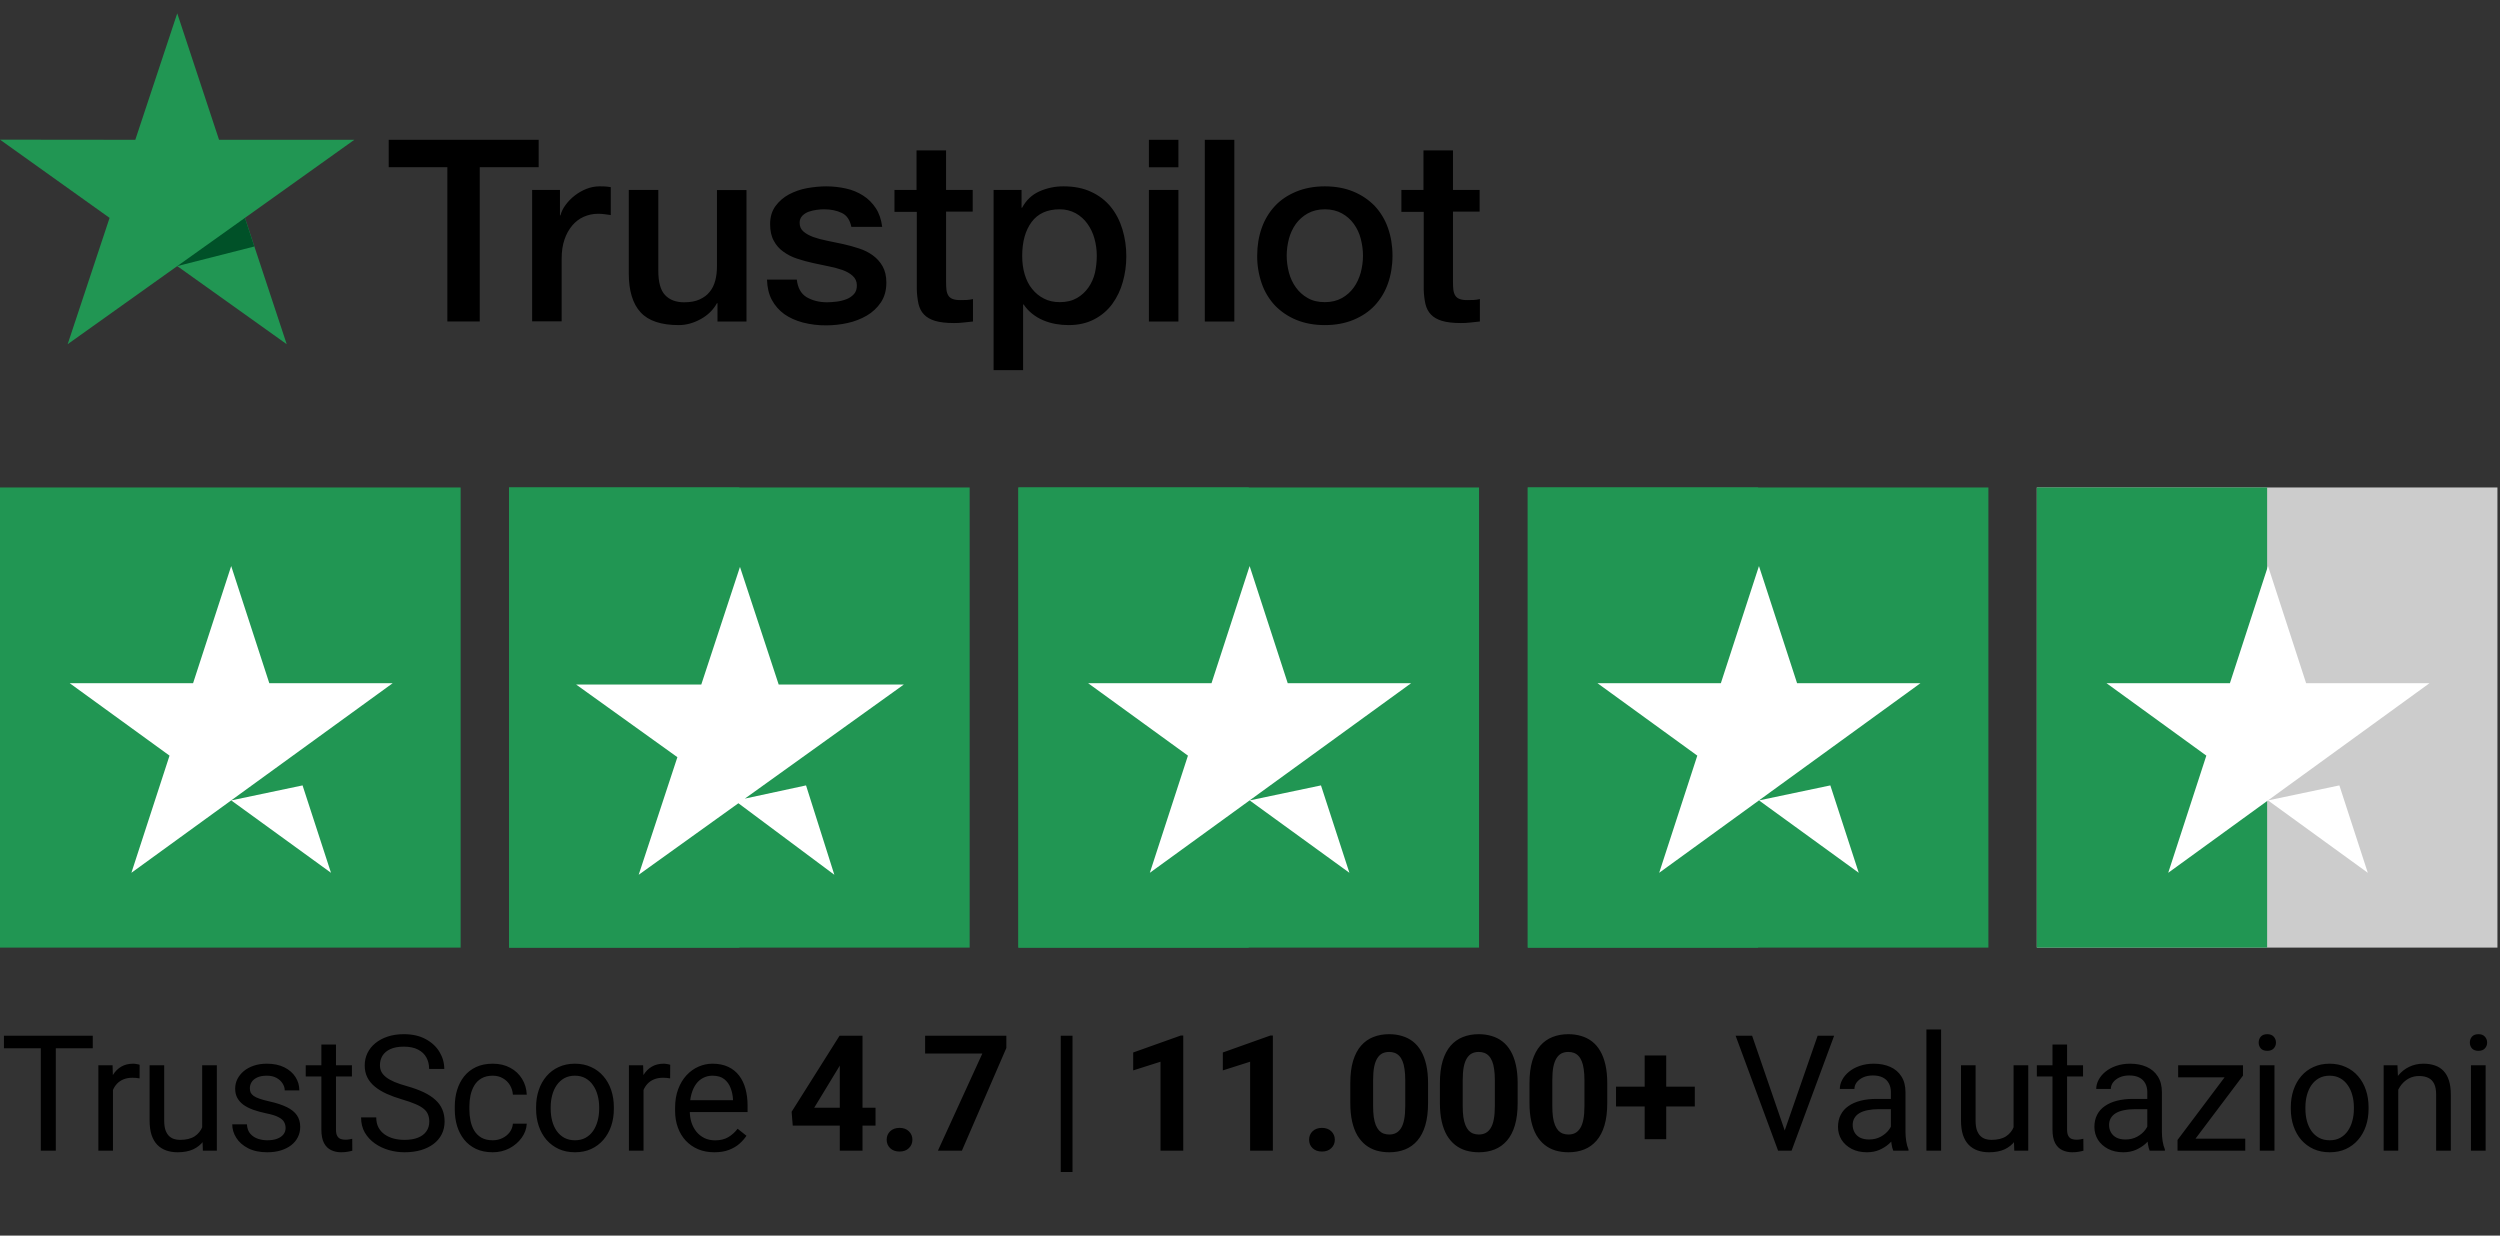 <svg width="174" height="86" viewBox="0 0 174 86" fill="none" xmlns="http://www.w3.org/2000/svg">
<rect x="0" y="0" width="174" height="86" fill="#333333" stroke="none"/>
<g clip-path="url(#clip0_74_3607)">
<path d="M27.063 9.73H37.491V11.639H33.391V22.376H31.136V11.639H27.054V9.729H27.062L27.063 9.73ZM37.045 13.219H38.973V14.987H39.009C39.073 14.737 39.191 14.495 39.364 14.263C39.733 13.765 40.234 13.379 40.809 13.148C41.102 13.032 41.413 12.971 41.727 12.969C41.963 12.969 42.137 12.978 42.228 12.987C42.318 12.996 42.409 13.014 42.509 13.023V14.968C42.361 14.942 42.213 14.922 42.064 14.906C41.916 14.888 41.767 14.879 41.618 14.879C41.272 14.879 40.946 14.951 40.636 15.085C40.328 15.218 40.063 15.423 39.837 15.683C39.595 15.973 39.41 16.306 39.291 16.665C39.155 17.057 39.091 17.503 39.091 18.012V22.367H37.037V13.219H37.045ZM51.955 22.377H49.937V21.101H49.9C49.645 21.565 49.273 21.931 48.773 22.208C48.272 22.484 47.763 22.627 47.245 22.627C46.018 22.627 45.127 22.333 44.582 21.734C44.036 21.137 43.763 20.235 43.763 19.03V13.22H45.818V18.834C45.818 19.637 45.973 20.209 46.291 20.539C46.6 20.869 47.045 21.039 47.609 21.039C48.045 21.039 48.4 20.976 48.69 20.842C48.982 20.708 49.218 20.539 49.391 20.315C49.572 20.101 49.7 19.834 49.782 19.53C49.863 19.226 49.9 18.896 49.9 18.54V13.229H51.955V22.377ZM55.455 19.441C55.519 20.029 55.745 20.441 56.136 20.681C56.536 20.914 57.009 21.039 57.564 21.039C57.755 21.039 57.973 21.02 58.219 20.994C58.464 20.967 58.7 20.904 58.909 20.825C59.127 20.744 59.299 20.619 59.445 20.459C59.582 20.297 59.645 20.093 59.636 19.834C59.635 19.713 59.609 19.595 59.559 19.486C59.508 19.377 59.436 19.279 59.346 19.2C59.163 19.031 58.937 18.906 58.654 18.798C58.339 18.689 58.017 18.603 57.69 18.54C57.327 18.468 56.963 18.387 56.591 18.307C56.216 18.226 55.846 18.125 55.482 18.003C55.14 17.894 54.818 17.732 54.528 17.522C54.244 17.324 54.013 17.061 53.854 16.754C53.682 16.442 53.6 16.058 53.6 15.594C53.6 15.094 53.727 14.684 53.973 14.344C54.221 14.007 54.541 13.73 54.909 13.532C55.306 13.323 55.732 13.175 56.172 13.095C56.636 13.014 57.082 12.97 57.5 12.97C57.982 12.97 58.445 13.023 58.882 13.122C59.305 13.212 59.709 13.379 60.073 13.612C60.427 13.836 60.718 14.13 60.955 14.487C61.191 14.844 61.337 15.281 61.4 15.79H59.255C59.154 15.309 58.936 14.979 58.582 14.818C58.227 14.648 57.818 14.568 57.364 14.568C57.218 14.568 57.045 14.576 56.846 14.604C56.654 14.629 56.465 14.674 56.281 14.737C56.114 14.799 55.962 14.896 55.836 15.023C55.775 15.089 55.728 15.166 55.697 15.25C55.665 15.334 55.651 15.424 55.655 15.514C55.655 15.764 55.745 15.96 55.918 16.112C56.091 16.263 56.318 16.388 56.6 16.495C56.882 16.594 57.2 16.683 57.564 16.754C57.927 16.826 58.3 16.906 58.682 16.987C59.054 17.067 59.418 17.174 59.782 17.29C60.145 17.406 60.463 17.567 60.746 17.772C61.028 17.977 61.255 18.227 61.427 18.531C61.6 18.834 61.691 19.218 61.691 19.664C61.691 20.208 61.564 20.664 61.309 21.048C61.055 21.423 60.727 21.734 60.327 21.967C59.908 22.208 59.454 22.383 58.981 22.484C58.501 22.59 58.01 22.644 57.517 22.645C56.966 22.651 56.416 22.585 55.882 22.448C55.382 22.314 54.945 22.118 54.582 21.86C54.223 21.599 53.927 21.26 53.718 20.869C53.509 20.476 53.4 20.003 53.382 19.459H55.455V19.441ZM62.236 13.22H63.791V10.47H65.846V13.22H67.7V14.728H65.847V19.62C65.847 19.833 65.855 20.012 65.874 20.173C65.891 20.325 65.937 20.459 66.001 20.565C66.07 20.677 66.176 20.762 66.3 20.806C66.437 20.86 66.609 20.887 66.846 20.887C66.991 20.887 67.137 20.887 67.283 20.878C67.428 20.869 67.573 20.851 67.719 20.815V22.377C67.492 22.404 67.264 22.422 67.055 22.448C66.835 22.474 66.613 22.486 66.392 22.484C65.847 22.484 65.41 22.431 65.082 22.333C64.755 22.234 64.491 22.083 64.309 21.887C64.118 21.69 64.001 21.449 63.928 21.154C63.857 20.823 63.818 20.485 63.81 20.146V14.745H62.255V13.218H62.237L62.236 13.22ZM69.154 13.22H71.1V14.46H71.137C71.427 13.925 71.827 13.55 72.345 13.318C72.874 13.083 73.448 12.964 74.028 12.97C74.763 12.97 75.4 13.095 75.946 13.354C76.491 13.604 76.945 13.952 77.309 14.398C77.672 14.844 77.936 15.362 78.118 15.951C78.303 16.565 78.395 17.203 78.391 17.843C78.391 18.459 78.309 19.056 78.145 19.628C77.995 20.18 77.745 20.7 77.409 21.163C77.079 21.609 76.649 21.973 76.154 22.226C75.645 22.493 75.055 22.627 74.364 22.627C74.062 22.627 73.76 22.6 73.463 22.546C73.167 22.493 72.877 22.406 72.6 22.288C72.325 22.173 72.068 22.02 71.836 21.832C71.607 21.65 71.408 21.433 71.245 21.19H71.208V25.76H69.154V13.219V13.22ZM76.336 17.807C76.337 17.4 76.282 16.995 76.173 16.603C76.072 16.231 75.906 15.88 75.681 15.568C75.469 15.27 75.192 15.023 74.873 14.844C74.53 14.659 74.145 14.563 73.755 14.568C72.891 14.568 72.236 14.862 71.8 15.451C71.364 16.04 71.145 16.826 71.145 17.807C71.145 18.271 71.2 18.7 71.318 19.093C71.436 19.485 71.6 19.825 71.836 20.11C72.064 20.396 72.336 20.619 72.655 20.779C72.973 20.949 73.346 21.029 73.763 21.029C74.237 21.029 74.627 20.931 74.955 20.744C75.272 20.562 75.545 20.312 75.754 20.012C75.963 19.709 76.118 19.369 76.209 18.986C76.293 18.599 76.335 18.203 76.336 17.807ZM79.963 9.73H82.018V11.64H79.963V9.73ZM79.963 13.22H82.018V22.377H79.963V13.22ZM83.855 9.73H85.909V22.377H83.855V9.73ZM92.209 22.627C91.463 22.627 90.8 22.502 90.219 22.262C89.661 22.033 89.157 21.693 88.737 21.262C88.328 20.822 88.015 20.302 87.818 19.735C87.602 19.11 87.494 18.451 87.5 17.79C87.5 17.093 87.609 16.451 87.818 15.862C88.016 15.295 88.328 14.776 88.737 14.336C89.136 13.907 89.636 13.577 90.219 13.336C90.8 13.095 91.463 12.97 92.209 12.97C92.955 12.97 93.618 13.095 94.2 13.336C94.782 13.577 95.273 13.917 95.682 14.336C96.09 14.775 96.403 15.295 96.6 15.862C96.809 16.451 96.918 17.093 96.918 17.79C96.918 18.495 96.809 19.146 96.6 19.735C96.403 20.302 96.09 20.822 95.682 21.262C95.282 21.69 94.782 22.02 94.2 22.262C93.618 22.502 92.955 22.627 92.209 22.627ZM92.209 21.029C92.664 21.029 93.064 20.931 93.4 20.744C93.727 20.562 94.01 20.308 94.227 20.003C94.445 19.7 94.6 19.351 94.709 18.968C94.809 18.584 94.864 18.191 94.864 17.79C94.864 17.397 94.809 17.013 94.709 16.62C94.616 16.248 94.452 15.897 94.227 15.585C94.01 15.282 93.727 15.032 93.4 14.854C93.064 14.666 92.664 14.568 92.209 14.568C91.755 14.568 91.354 14.666 91.018 14.854C90.693 15.035 90.411 15.285 90.191 15.585C89.97 15.899 89.806 16.249 89.709 16.62C89.609 17.002 89.556 17.395 89.554 17.79C89.554 18.191 89.609 18.584 89.709 18.968C89.809 19.351 89.973 19.7 90.191 20.003C90.409 20.306 90.682 20.556 91.018 20.744C91.354 20.94 91.755 21.029 92.209 21.029ZM97.518 13.22H99.073V10.47H101.128V13.22H102.982V14.728H101.128V19.62C101.128 19.833 101.136 20.012 101.154 20.173C101.173 20.325 101.218 20.459 101.282 20.565C101.352 20.677 101.457 20.762 101.582 20.806C101.718 20.86 101.891 20.887 102.127 20.887C102.272 20.887 102.418 20.887 102.564 20.878C102.709 20.869 102.854 20.851 103 20.815V22.377C102.773 22.404 102.545 22.422 102.336 22.448C102.116 22.474 101.895 22.486 101.673 22.484C101.128 22.484 100.691 22.431 100.363 22.333C100.037 22.234 99.772 22.083 99.591 21.887C99.4 21.69 99.282 21.449 99.209 21.154C99.138 20.823 99.099 20.485 99.091 20.146V14.745H97.537V13.218H97.518V13.22Z" fill="black"/>
<path d="M24.663 9.729H15.245L12.336 0.928L9.417 9.73L0 9.72L7.627 15.165L4.709 23.956L12.336 18.52L19.955 23.956L17.046 15.165L24.663 9.729Z" fill="#219653"/>
<path d="M17.7 17.156L17.045 15.165L12.336 18.521L17.7 17.156Z" fill="#005128"/>
</g>
<path d="M0 65.953H32.06V33.929H0V65.953Z" fill="#219653"/>
<path d="M27.329 47.552L9.145 60.747L11.799 52.592L4.853 47.552H13.438L16.091 39.397L18.744 47.552H27.329ZM16.092 55.708L21.058 54.664L23.037 60.747L16.092 55.708Z" fill="white"/>
<path d="M35.429 65.953H67.488V33.928H35.429V65.953Z" fill="#219653"/>
<path d="M35.429 65.953H51.459V33.928H35.429V65.953Z" fill="#219653"/>
<path d="M51.842 55.583L56.1 54.664L58.07 60.885L51.392 55.906L44.453 60.885L47.146 52.7L40.096 47.642H48.81L51.502 39.457L54.196 47.642H62.909L51.842 55.583Z" fill="white"/>
<path d="M70.881 65.953H102.941V33.928H70.881V65.953Z" fill="#219653"/>
<path d="M70.881 65.953H86.911V33.928H70.881V65.953Z" fill="#219653"/>
<path d="M98.212 47.552L80.028 60.747L82.681 52.592L75.735 47.552H84.321L86.974 39.397L89.626 47.552L98.212 47.552ZM86.974 55.708L91.94 54.664L93.919 60.747L86.974 55.708Z" fill="white"/>
<path d="M106.333 65.953H138.393V33.928H106.333V65.953Z" fill="#219653"/>
<path d="M106.333 65.953H122.363V33.928H106.333V65.953Z" fill="#219653"/>
<path d="M133.662 47.552L115.479 60.747L118.132 52.592L111.186 47.552H119.771L122.424 39.397L125.077 47.552L133.662 47.552ZM122.425 55.708L127.391 54.664L129.369 60.747L122.425 55.708Z" fill="white"/>
<path d="M141.762 65.953H173.822V33.928H141.762V65.953Z" fill="#CCCCCC"/>
<path d="M141.762 65.953H157.792V33.928H141.762V65.953Z" fill="#219653"/>
<path d="M169.091 47.552L150.908 60.747L153.561 52.592L146.615 47.552H155.201L157.853 39.397L160.506 47.552H169.091ZM157.854 55.708L162.82 54.664L164.799 60.747L157.854 55.708Z" fill="white"/>
<path d="M3.884 72.088V80.088H2.84V72.088H3.884ZM6.456 72.088V72.957H0.275V72.088H6.456ZM7.862 75.077V80.088H6.846V74.143H7.835L7.862 75.077ZM9.719 74.11L9.714 75.055C9.63 75.037 9.549 75.026 9.472 75.022C9.399 75.015 9.315 75.011 9.219 75.011C8.985 75.011 8.778 75.048 8.598 75.121C8.419 75.195 8.267 75.297 8.142 75.429C8.018 75.561 7.919 75.718 7.846 75.901C7.776 76.081 7.73 76.279 7.708 76.495L7.423 76.66C7.423 76.301 7.458 75.964 7.527 75.649C7.6 75.334 7.712 75.055 7.862 74.814C8.012 74.568 8.203 74.378 8.434 74.242C8.668 74.103 8.946 74.033 9.269 74.033C9.342 74.033 9.426 74.043 9.521 74.061C9.617 74.076 9.683 74.092 9.719 74.11ZM14.071 78.714V74.143H15.093V80.088H14.12L14.071 78.714ZM14.263 77.462L14.686 77.451C14.686 77.846 14.644 78.213 14.56 78.549C14.479 78.883 14.347 79.172 14.164 79.418C13.981 79.663 13.741 79.855 13.444 79.995C13.148 80.13 12.787 80.198 12.362 80.198C12.073 80.198 11.807 80.156 11.566 80.071C11.327 79.987 11.122 79.857 10.95 79.681C10.778 79.505 10.644 79.277 10.549 78.995C10.457 78.713 10.412 78.374 10.412 77.978V74.143H11.428V77.989C11.428 78.257 11.457 78.478 11.516 78.654C11.578 78.826 11.661 78.963 11.763 79.066C11.87 79.165 11.987 79.234 12.115 79.275C12.247 79.315 12.382 79.335 12.521 79.335C12.954 79.335 13.296 79.253 13.549 79.088C13.802 78.919 13.983 78.694 14.093 78.412C14.206 78.126 14.263 77.81 14.263 77.462ZM19.878 78.511C19.878 78.365 19.845 78.229 19.779 78.105C19.717 77.976 19.587 77.861 19.389 77.758C19.195 77.652 18.902 77.561 18.51 77.484C18.181 77.414 17.882 77.332 17.615 77.237C17.351 77.141 17.126 77.026 16.939 76.89C16.756 76.755 16.615 76.596 16.516 76.412C16.417 76.229 16.368 76.015 16.368 75.769C16.368 75.535 16.419 75.314 16.521 75.105C16.628 74.896 16.776 74.711 16.966 74.55C17.161 74.389 17.393 74.262 17.664 74.171C17.935 74.079 18.237 74.033 18.571 74.033C19.047 74.033 19.453 74.118 19.79 74.286C20.127 74.455 20.386 74.68 20.565 74.962C20.744 75.24 20.834 75.55 20.834 75.89H19.818C19.818 75.726 19.768 75.566 19.669 75.412C19.574 75.255 19.433 75.125 19.247 75.022C19.063 74.92 18.838 74.868 18.571 74.868C18.289 74.868 18.06 74.912 17.884 75C17.712 75.085 17.585 75.193 17.505 75.325C17.428 75.456 17.39 75.596 17.39 75.742C17.39 75.852 17.408 75.951 17.444 76.039C17.485 76.123 17.554 76.202 17.653 76.275C17.752 76.345 17.891 76.41 18.071 76.473C18.25 76.535 18.479 76.597 18.758 76.66C19.245 76.769 19.646 76.901 19.961 77.055C20.276 77.209 20.51 77.398 20.664 77.621C20.818 77.844 20.895 78.115 20.895 78.434C20.895 78.694 20.84 78.932 20.73 79.148C20.624 79.365 20.468 79.551 20.263 79.709C20.061 79.863 19.82 79.984 19.538 80.071C19.259 80.156 18.946 80.198 18.598 80.198C18.074 80.198 17.631 80.104 17.269 79.918C16.906 79.731 16.631 79.489 16.445 79.192C16.258 78.896 16.164 78.582 16.164 78.253H17.186C17.201 78.531 17.281 78.753 17.428 78.918C17.574 79.079 17.754 79.194 17.966 79.264C18.179 79.33 18.389 79.363 18.598 79.363C18.877 79.363 19.109 79.326 19.296 79.253C19.486 79.18 19.631 79.079 19.73 78.951C19.829 78.822 19.878 78.676 19.878 78.511ZM24.494 74.143V74.923H21.279V74.143H24.494ZM22.367 72.698H23.384V78.615C23.384 78.817 23.415 78.969 23.477 79.072C23.539 79.174 23.62 79.242 23.719 79.275C23.818 79.308 23.924 79.324 24.038 79.324C24.122 79.324 24.21 79.317 24.301 79.302C24.396 79.284 24.468 79.269 24.515 79.258L24.521 80.088C24.44 80.114 24.334 80.137 24.202 80.159C24.074 80.185 23.919 80.198 23.735 80.198C23.486 80.198 23.257 80.148 23.049 80.049C22.84 79.951 22.673 79.786 22.549 79.555C22.428 79.32 22.367 79.006 22.367 78.61V72.698ZM29.878 78.066C29.878 77.879 29.849 77.714 29.79 77.572C29.735 77.425 29.636 77.293 29.493 77.176C29.354 77.059 29.16 76.947 28.911 76.841C28.666 76.735 28.354 76.627 27.977 76.517C27.581 76.4 27.224 76.269 26.906 76.127C26.587 75.98 26.314 75.814 26.087 75.627C25.86 75.44 25.686 75.226 25.565 74.984C25.444 74.742 25.384 74.466 25.384 74.154C25.384 73.843 25.448 73.555 25.576 73.292C25.704 73.028 25.887 72.799 26.125 72.605C26.367 72.407 26.655 72.253 26.988 72.143C27.321 72.034 27.693 71.979 28.103 71.979C28.704 71.979 29.213 72.094 29.631 72.325C30.052 72.552 30.372 72.85 30.592 73.22C30.812 73.587 30.922 73.978 30.922 74.396H29.867C29.867 74.096 29.803 73.83 29.675 73.599C29.547 73.365 29.352 73.182 29.092 73.05C28.832 72.914 28.503 72.847 28.103 72.847C27.726 72.847 27.415 72.903 27.169 73.017C26.924 73.13 26.741 73.284 26.62 73.478C26.503 73.673 26.444 73.894 26.444 74.143C26.444 74.312 26.479 74.466 26.549 74.605C26.622 74.74 26.733 74.867 26.884 74.984C27.038 75.101 27.232 75.209 27.466 75.308C27.704 75.407 27.988 75.502 28.318 75.594C28.772 75.722 29.164 75.865 29.493 76.022C29.823 76.18 30.094 76.357 30.306 76.555C30.523 76.749 30.682 76.971 30.785 77.22C30.891 77.465 30.944 77.744 30.944 78.055C30.944 78.381 30.878 78.676 30.746 78.94C30.614 79.203 30.426 79.429 30.18 79.615C29.935 79.802 29.64 79.947 29.296 80.049C28.955 80.148 28.574 80.198 28.153 80.198C27.783 80.198 27.419 80.147 27.059 80.044C26.704 79.941 26.38 79.787 26.087 79.582C25.798 79.377 25.565 79.125 25.389 78.824C25.217 78.52 25.131 78.169 25.131 77.769H26.186C26.186 78.044 26.239 78.28 26.345 78.478C26.451 78.672 26.596 78.833 26.779 78.962C26.966 79.09 27.177 79.185 27.411 79.247C27.649 79.306 27.896 79.335 28.153 79.335C28.523 79.335 28.836 79.284 29.092 79.181C29.349 79.079 29.543 78.932 29.675 78.742C29.81 78.551 29.878 78.326 29.878 78.066ZM34.295 79.363C34.537 79.363 34.761 79.313 34.966 79.214C35.171 79.115 35.339 78.98 35.471 78.808C35.603 78.632 35.678 78.432 35.697 78.209H36.663C36.645 78.561 36.526 78.888 36.306 79.192C36.09 79.493 35.806 79.736 35.455 79.923C35.103 80.106 34.717 80.198 34.295 80.198C33.849 80.198 33.459 80.119 33.125 79.962C32.796 79.804 32.521 79.588 32.301 79.313C32.085 79.038 31.922 78.724 31.812 78.368C31.706 78.009 31.653 77.63 31.653 77.231V77C31.653 76.601 31.706 76.224 31.812 75.868C31.922 75.51 32.085 75.193 32.301 74.918C32.521 74.643 32.796 74.427 33.125 74.27C33.459 74.112 33.849 74.033 34.295 74.033C34.761 74.033 35.167 74.129 35.515 74.319C35.863 74.506 36.136 74.762 36.334 75.088C36.535 75.411 36.645 75.777 36.663 76.187H35.697C35.678 75.942 35.609 75.72 35.488 75.522C35.37 75.325 35.209 75.167 35.004 75.05C34.803 74.929 34.566 74.868 34.295 74.868C33.984 74.868 33.722 74.931 33.51 75.055C33.301 75.176 33.134 75.341 33.01 75.55C32.889 75.755 32.801 75.984 32.746 76.237C32.695 76.486 32.669 76.74 32.669 77V77.231C32.669 77.491 32.695 77.747 32.746 78C32.797 78.253 32.883 78.482 33.004 78.687C33.129 78.892 33.295 79.057 33.504 79.181C33.717 79.302 33.98 79.363 34.295 79.363ZM37.312 77.181V77.055C37.312 76.627 37.374 76.229 37.499 75.863C37.623 75.493 37.803 75.172 38.037 74.901C38.272 74.627 38.555 74.414 38.889 74.264C39.222 74.11 39.596 74.033 40.01 74.033C40.427 74.033 40.803 74.11 41.136 74.264C41.473 74.414 41.758 74.627 41.993 74.901C42.231 75.172 42.412 75.493 42.537 75.863C42.661 76.229 42.724 76.627 42.724 77.055V77.181C42.724 77.61 42.661 78.007 42.537 78.374C42.412 78.74 42.231 79.061 41.993 79.335C41.758 79.606 41.475 79.819 41.141 79.972C40.812 80.123 40.438 80.198 40.02 80.198C39.603 80.198 39.228 80.123 38.894 79.972C38.561 79.819 38.275 79.606 38.037 79.335C37.803 79.061 37.623 78.74 37.499 78.374C37.374 78.007 37.312 77.61 37.312 77.181ZM38.328 77.055V77.181C38.328 77.478 38.363 77.758 38.433 78.022C38.502 78.282 38.607 78.513 38.746 78.714C38.889 78.916 39.066 79.075 39.279 79.192C39.491 79.306 39.739 79.363 40.02 79.363C40.299 79.363 40.542 79.306 40.751 79.192C40.964 79.075 41.139 78.916 41.279 78.714C41.418 78.513 41.522 78.282 41.592 78.022C41.665 77.758 41.702 77.478 41.702 77.181V77.055C41.702 76.762 41.665 76.486 41.592 76.225C41.522 75.962 41.416 75.729 41.273 75.528C41.134 75.323 40.958 75.162 40.746 75.044C40.537 74.927 40.292 74.868 40.01 74.868C39.731 74.868 39.486 74.927 39.273 75.044C39.065 75.162 38.889 75.323 38.746 75.528C38.607 75.729 38.502 75.962 38.433 76.225C38.363 76.486 38.328 76.762 38.328 77.055ZM44.79 75.077V80.088H43.773V74.143H44.762L44.79 75.077ZM46.647 74.11L46.641 75.055C46.557 75.037 46.476 75.026 46.399 75.022C46.326 75.015 46.242 75.011 46.147 75.011C45.912 75.011 45.705 75.048 45.526 75.121C45.346 75.195 45.194 75.297 45.07 75.429C44.945 75.561 44.846 75.718 44.773 75.901C44.704 76.081 44.658 76.279 44.636 76.495L44.35 76.66C44.35 76.301 44.385 75.964 44.455 75.649C44.528 75.334 44.639 75.055 44.79 74.814C44.94 74.568 45.13 74.378 45.361 74.242C45.595 74.103 45.874 74.033 46.196 74.033C46.269 74.033 46.354 74.043 46.449 74.061C46.544 74.076 46.61 74.092 46.647 74.11ZM49.718 80.198C49.304 80.198 48.929 80.128 48.592 79.989C48.258 79.846 47.971 79.647 47.729 79.39C47.491 79.134 47.308 78.83 47.18 78.478C47.052 78.126 46.987 77.742 46.987 77.324V77.094C46.987 76.61 47.059 76.18 47.202 75.802C47.345 75.422 47.539 75.099 47.784 74.835C48.029 74.572 48.308 74.372 48.619 74.237C48.931 74.101 49.253 74.033 49.586 74.033C50.011 74.033 50.377 74.107 50.685 74.253C50.996 74.4 51.251 74.605 51.449 74.868C51.647 75.129 51.793 75.436 51.888 75.791C51.983 76.143 52.031 76.528 52.031 76.945V77.401H47.592V76.572H51.015V76.495C51 76.231 50.945 75.975 50.85 75.726C50.758 75.477 50.612 75.271 50.41 75.11C50.209 74.949 49.934 74.868 49.586 74.868C49.355 74.868 49.143 74.918 48.949 75.017C48.755 75.112 48.588 75.255 48.449 75.445C48.31 75.636 48.202 75.868 48.125 76.143C48.048 76.418 48.009 76.735 48.009 77.094V77.324C48.009 77.606 48.048 77.872 48.125 78.121C48.205 78.366 48.321 78.582 48.471 78.769C48.625 78.956 48.81 79.103 49.026 79.209C49.246 79.315 49.495 79.368 49.773 79.368C50.132 79.368 50.436 79.295 50.685 79.148C50.934 79.002 51.152 78.806 51.339 78.561L51.954 79.049C51.826 79.244 51.663 79.429 51.465 79.604C51.267 79.78 51.024 79.923 50.734 80.033C50.449 80.143 50.11 80.198 49.718 80.198ZM60.937 77.099V78.341H55.174L55.097 77.379L58.432 72.088H59.69L58.328 74.368L56.669 77.099H60.937ZM60.031 72.088V80.088H58.449V72.088H60.031ZM61.712 79.324C61.712 79.09 61.793 78.894 61.954 78.736C62.119 78.579 62.337 78.5 62.608 78.5C62.879 78.5 63.095 78.579 63.256 78.736C63.421 78.894 63.503 79.09 63.503 79.324C63.503 79.559 63.421 79.755 63.256 79.912C63.095 80.07 62.879 80.148 62.608 80.148C62.337 80.148 62.119 80.07 61.954 79.912C61.793 79.755 61.712 79.559 61.712 79.324ZM70.042 72.088V72.94L66.948 80.088H65.278L68.371 73.325H64.388V72.088H70.042ZM74.646 72.088V81.571H73.828V72.088H74.646ZM82.355 72.072V80.088H80.772V73.896L78.871 74.5V73.253L82.184 72.072H82.355ZM88.591 72.072V80.088H87.008V73.896L85.108 74.5V73.253L88.42 72.072H88.591ZM91.113 79.324C91.113 79.09 91.193 78.894 91.355 78.736C91.519 78.579 91.737 78.5 92.008 78.5C92.279 78.5 92.496 78.579 92.657 78.736C92.821 78.894 92.904 79.09 92.904 79.324C92.904 79.559 92.821 79.755 92.657 79.912C92.496 80.07 92.279 80.148 92.008 80.148C91.737 80.148 91.519 80.07 91.355 79.912C91.193 79.755 91.113 79.559 91.113 79.324ZM99.393 75.385V76.769C99.393 77.37 99.329 77.888 99.2 78.324C99.072 78.757 98.887 79.112 98.645 79.39C98.407 79.665 98.124 79.868 97.794 80C97.464 80.132 97.098 80.198 96.695 80.198C96.373 80.198 96.072 80.157 95.794 80.077C95.516 79.993 95.265 79.863 95.041 79.687C94.822 79.511 94.631 79.289 94.47 79.022C94.312 78.751 94.192 78.429 94.107 78.055C94.023 77.681 93.981 77.253 93.981 76.769V75.385C93.981 74.784 94.045 74.27 94.173 73.841C94.305 73.409 94.49 73.055 94.728 72.781C94.97 72.506 95.255 72.305 95.585 72.176C95.915 72.044 96.281 71.979 96.684 71.979C97.006 71.979 97.305 72.021 97.579 72.105C97.858 72.186 98.109 72.312 98.332 72.484C98.556 72.656 98.746 72.878 98.904 73.149C99.061 73.416 99.182 73.737 99.266 74.11C99.35 74.48 99.393 74.905 99.393 75.385ZM97.805 76.978V75.171C97.805 74.881 97.788 74.629 97.755 74.412C97.726 74.196 97.68 74.013 97.618 73.863C97.556 73.709 97.479 73.585 97.387 73.49C97.296 73.394 97.191 73.325 97.074 73.281C96.957 73.237 96.827 73.215 96.684 73.215C96.504 73.215 96.345 73.25 96.206 73.319C96.07 73.389 95.955 73.501 95.86 73.654C95.765 73.805 95.691 74.006 95.64 74.259C95.593 74.508 95.569 74.812 95.569 75.171V76.978C95.569 77.268 95.583 77.522 95.613 77.742C95.646 77.962 95.693 78.15 95.755 78.308C95.821 78.462 95.898 78.588 95.986 78.687C96.078 78.782 96.182 78.852 96.299 78.896C96.42 78.94 96.552 78.962 96.695 78.962C96.871 78.962 97.026 78.927 97.162 78.857C97.301 78.784 97.418 78.67 97.514 78.517C97.612 78.359 97.686 78.154 97.733 77.901C97.781 77.648 97.805 77.341 97.805 76.978ZM105.629 75.385V76.769C105.629 77.37 105.565 77.888 105.436 78.324C105.308 78.757 105.123 79.112 104.881 79.39C104.643 79.665 104.359 79.868 104.03 80C103.7 80.132 103.334 80.198 102.931 80.198C102.609 80.198 102.308 80.157 102.03 80.077C101.752 79.993 101.501 79.863 101.277 79.687C101.058 79.511 100.867 79.289 100.706 79.022C100.548 78.751 100.428 78.429 100.343 78.055C100.259 77.681 100.217 77.253 100.217 76.769V75.385C100.217 74.784 100.281 74.27 100.409 73.841C100.541 73.409 100.726 73.055 100.964 72.781C101.206 72.506 101.492 72.305 101.821 72.176C102.151 72.044 102.517 71.979 102.92 71.979C103.242 71.979 103.541 72.021 103.816 72.105C104.094 72.186 104.345 72.312 104.568 72.484C104.792 72.656 104.982 72.878 105.14 73.149C105.297 73.416 105.418 73.737 105.502 74.11C105.586 74.48 105.629 74.905 105.629 75.385ZM104.041 76.978V75.171C104.041 74.881 104.024 74.629 103.991 74.412C103.962 74.196 103.916 74.013 103.854 73.863C103.792 73.709 103.715 73.585 103.623 73.49C103.532 73.394 103.427 73.325 103.31 73.281C103.193 73.237 103.063 73.215 102.92 73.215C102.741 73.215 102.581 73.25 102.442 73.319C102.307 73.389 102.191 73.501 102.096 73.654C102.001 73.805 101.927 74.006 101.876 74.259C101.829 74.508 101.805 74.812 101.805 75.171V76.978C101.805 77.268 101.819 77.522 101.849 77.742C101.882 77.962 101.929 78.15 101.992 78.308C102.057 78.462 102.134 78.588 102.222 78.687C102.314 78.782 102.418 78.852 102.535 78.896C102.656 78.94 102.788 78.962 102.931 78.962C103.107 78.962 103.262 78.927 103.398 78.857C103.537 78.784 103.654 78.67 103.75 78.517C103.849 78.359 103.922 78.154 103.969 77.901C104.017 77.648 104.041 77.341 104.041 76.978ZM111.865 75.385V76.769C111.865 77.37 111.801 77.888 111.672 78.324C111.544 78.757 111.359 79.112 111.117 79.39C110.879 79.665 110.595 79.868 110.266 80C109.936 80.132 109.57 80.198 109.167 80.198C108.845 80.198 108.544 80.157 108.266 80.077C107.988 79.993 107.737 79.863 107.513 79.687C107.294 79.511 107.103 79.289 106.942 79.022C106.784 78.751 106.664 78.429 106.579 78.055C106.495 77.681 106.453 77.253 106.453 76.769V75.385C106.453 74.784 106.517 74.27 106.645 73.841C106.777 73.409 106.962 73.055 107.2 72.781C107.442 72.506 107.728 72.305 108.057 72.176C108.387 72.044 108.753 71.979 109.156 71.979C109.478 71.979 109.777 72.021 110.052 72.105C110.33 72.186 110.581 72.312 110.804 72.484C111.028 72.656 111.218 72.878 111.376 73.149C111.533 73.416 111.654 73.737 111.738 74.11C111.823 74.48 111.865 74.905 111.865 75.385ZM110.277 76.978V75.171C110.277 74.881 110.26 74.629 110.227 74.412C110.198 74.196 110.152 74.013 110.09 73.863C110.028 73.709 109.951 73.585 109.859 73.49C109.768 73.394 109.663 73.325 109.546 73.281C109.429 73.237 109.299 73.215 109.156 73.215C108.977 73.215 108.817 73.25 108.678 73.319C108.543 73.389 108.427 73.501 108.332 73.654C108.237 73.805 108.163 74.006 108.112 74.259C108.065 74.508 108.041 74.812 108.041 75.171V76.978C108.041 77.268 108.055 77.522 108.085 77.742C108.118 77.962 108.165 78.15 108.228 78.308C108.293 78.462 108.37 78.588 108.458 78.687C108.55 78.782 108.654 78.852 108.771 78.896C108.892 78.94 109.024 78.962 109.167 78.962C109.343 78.962 109.499 78.927 109.634 78.857C109.773 78.784 109.89 78.67 109.986 78.517C110.085 78.359 110.158 78.154 110.205 77.901C110.253 77.648 110.277 77.341 110.277 76.978ZM117.958 75.632V77.011H112.475V75.632H117.958ZM115.969 73.462V79.286H114.469V73.462H115.969ZM124.15 78.874L126.507 72.088H127.655L124.694 80.088H123.875L124.15 78.874ZM121.947 72.088L124.282 78.874L124.573 80.088H123.755L120.799 72.088H121.947ZM131.606 79.072V76.011C131.606 75.777 131.558 75.574 131.463 75.401C131.371 75.226 131.232 75.09 131.045 74.995C130.859 74.9 130.628 74.852 130.353 74.852C130.097 74.852 129.871 74.896 129.677 74.984C129.487 75.072 129.337 75.187 129.227 75.33C129.121 75.473 129.068 75.627 129.068 75.791H128.051C128.051 75.579 128.106 75.368 128.216 75.16C128.326 74.951 128.483 74.762 128.688 74.594C128.897 74.422 129.146 74.286 129.436 74.187C129.729 74.085 130.055 74.033 130.414 74.033C130.846 74.033 131.227 74.107 131.556 74.253C131.89 74.4 132.15 74.621 132.337 74.918C132.527 75.211 132.622 75.579 132.622 76.022V78.791C132.622 78.989 132.639 79.2 132.672 79.423C132.708 79.647 132.761 79.839 132.831 80V80.088H131.771C131.719 79.971 131.679 79.815 131.65 79.621C131.62 79.423 131.606 79.24 131.606 79.072ZM131.782 76.484L131.793 77.198H130.765C130.476 77.198 130.218 77.222 129.991 77.269C129.763 77.313 129.573 77.381 129.419 77.473C129.265 77.564 129.148 77.68 129.068 77.819C128.987 77.954 128.947 78.114 128.947 78.297C128.947 78.484 128.989 78.654 129.073 78.808C129.157 78.962 129.284 79.084 129.452 79.176C129.624 79.264 129.835 79.308 130.084 79.308C130.395 79.308 130.67 79.242 130.908 79.11C131.146 78.978 131.335 78.817 131.474 78.626C131.617 78.436 131.694 78.251 131.705 78.072L132.139 78.561C132.113 78.714 132.043 78.885 131.93 79.072C131.816 79.258 131.664 79.438 131.474 79.61C131.287 79.778 131.064 79.919 130.804 80.033C130.547 80.143 130.258 80.198 129.936 80.198C129.533 80.198 129.179 80.119 128.875 79.962C128.575 79.804 128.34 79.593 128.172 79.33C128.007 79.062 127.925 78.764 127.925 78.434C127.925 78.115 127.987 77.835 128.112 77.594C128.236 77.348 128.416 77.145 128.65 76.984C128.884 76.819 129.166 76.694 129.496 76.61C129.826 76.526 130.194 76.484 130.6 76.484H131.782ZM135.1 71.649V80.088H134.078V71.649H135.1ZM140.144 78.714V74.143H141.166V80.088H140.194L140.144 78.714ZM140.336 77.462L140.759 77.451C140.759 77.846 140.717 78.213 140.633 78.549C140.552 78.883 140.421 79.172 140.237 79.418C140.054 79.663 139.814 79.855 139.518 79.995C139.221 80.13 138.86 80.198 138.435 80.198C138.146 80.198 137.881 80.156 137.639 80.071C137.401 79.987 137.196 79.857 137.023 79.681C136.851 79.505 136.718 79.277 136.622 78.995C136.531 78.713 136.485 78.374 136.485 77.978V74.143H137.501V77.989C137.501 78.257 137.531 78.478 137.589 78.654C137.652 78.826 137.734 78.963 137.837 79.066C137.943 79.165 138.06 79.234 138.188 79.275C138.32 79.315 138.456 79.335 138.595 79.335C139.027 79.335 139.369 79.253 139.622 79.088C139.875 78.919 140.056 78.694 140.166 78.412C140.28 78.126 140.336 77.81 140.336 77.462ZM144.979 74.143V74.923H141.765V74.143H144.979ZM142.853 72.698H143.869V78.615C143.869 78.817 143.9 78.969 143.963 79.072C144.025 79.174 144.106 79.242 144.204 79.275C144.303 79.308 144.41 79.324 144.523 79.324C144.607 79.324 144.695 79.317 144.787 79.302C144.882 79.284 144.953 79.269 145.001 79.258L145.007 80.088C144.926 80.114 144.82 80.137 144.688 80.159C144.56 80.185 144.404 80.198 144.221 80.198C143.972 80.198 143.743 80.148 143.534 80.049C143.325 79.951 143.159 79.786 143.034 79.555C142.913 79.32 142.853 79.006 142.853 78.61V72.698ZM149.452 79.072V76.011C149.452 75.777 149.404 75.574 149.309 75.401C149.217 75.226 149.078 75.09 148.891 74.995C148.704 74.9 148.474 74.852 148.199 74.852C147.942 74.852 147.717 74.896 147.523 74.984C147.333 75.072 147.182 75.187 147.073 75.33C146.966 75.473 146.913 75.627 146.913 75.791H145.897C145.897 75.579 145.952 75.368 146.062 75.16C146.172 74.951 146.329 74.762 146.534 74.594C146.743 74.422 146.992 74.286 147.281 74.187C147.574 74.085 147.9 74.033 148.259 74.033C148.691 74.033 149.072 74.107 149.402 74.253C149.735 74.4 149.995 74.621 150.182 74.918C150.373 75.211 150.468 75.579 150.468 76.022V78.791C150.468 78.989 150.484 79.2 150.517 79.423C150.554 79.647 150.607 79.839 150.677 80V80.088H149.616C149.565 79.971 149.525 79.815 149.495 79.621C149.466 79.423 149.452 79.24 149.452 79.072ZM149.627 76.484L149.638 77.198H148.611C148.322 77.198 148.063 77.222 147.836 77.269C147.609 77.313 147.419 77.381 147.265 77.473C147.111 77.564 146.994 77.68 146.913 77.819C146.833 77.954 146.792 78.114 146.792 78.297C146.792 78.484 146.834 78.654 146.919 78.808C147.003 78.962 147.129 79.084 147.298 79.176C147.47 79.264 147.681 79.308 147.93 79.308C148.241 79.308 148.516 79.242 148.754 79.11C148.992 78.978 149.18 78.817 149.32 78.626C149.462 78.436 149.539 78.251 149.55 78.072L149.984 78.561C149.959 78.714 149.889 78.885 149.776 79.072C149.662 79.258 149.51 79.438 149.32 79.61C149.133 79.778 148.909 79.919 148.649 80.033C148.393 80.143 148.104 80.198 147.781 80.198C147.378 80.198 147.025 80.119 146.721 79.962C146.421 79.804 146.186 79.593 146.018 79.33C145.853 79.062 145.77 78.764 145.77 78.434C145.77 78.115 145.833 77.835 145.957 77.594C146.082 77.348 146.261 77.145 146.496 76.984C146.73 76.819 147.012 76.694 147.342 76.61C147.671 76.526 148.04 76.484 148.446 76.484H149.627ZM156.27 79.253V80.088H151.946V79.253H156.27ZM156.111 74.863L152.177 80.088H151.556V79.341L155.462 74.143H156.111V74.863ZM155.66 74.143V74.984H151.6V74.143H155.66ZM158.303 74.143V80.088H157.281V74.143H158.303ZM157.204 72.567C157.204 72.402 157.254 72.263 157.352 72.149C157.455 72.035 157.605 71.979 157.803 71.979C157.997 71.979 158.145 72.035 158.248 72.149C158.354 72.263 158.407 72.402 158.407 72.567C158.407 72.724 158.354 72.859 158.248 72.973C158.145 73.083 157.997 73.138 157.803 73.138C157.605 73.138 157.455 73.083 157.352 72.973C157.254 72.859 157.204 72.724 157.204 72.567ZM159.44 77.181V77.055C159.44 76.627 159.503 76.229 159.627 75.863C159.752 75.493 159.931 75.172 160.166 74.901C160.4 74.627 160.684 74.414 161.017 74.264C161.351 74.11 161.724 74.033 162.138 74.033C162.556 74.033 162.931 74.11 163.264 74.264C163.601 74.414 163.887 74.627 164.121 74.901C164.359 75.172 164.541 75.493 164.665 75.863C164.79 76.229 164.852 76.627 164.852 77.055V77.181C164.852 77.61 164.79 78.007 164.665 78.374C164.541 78.74 164.359 79.061 164.121 79.335C163.887 79.606 163.603 79.819 163.27 79.972C162.94 80.123 162.567 80.198 162.149 80.198C161.731 80.198 161.356 80.123 161.023 79.972C160.689 79.819 160.404 79.606 160.166 79.335C159.931 79.061 159.752 78.74 159.627 78.374C159.503 78.007 159.44 77.61 159.44 77.181ZM160.457 77.055V77.181C160.457 77.478 160.492 77.758 160.561 78.022C160.631 78.282 160.735 78.513 160.874 78.714C161.017 78.916 161.195 79.075 161.407 79.192C161.62 79.306 161.867 79.363 162.149 79.363C162.427 79.363 162.671 79.306 162.88 79.192C163.092 79.075 163.268 78.916 163.407 78.714C163.546 78.513 163.651 78.282 163.72 78.022C163.794 77.758 163.83 77.478 163.83 77.181V77.055C163.83 76.762 163.794 76.486 163.72 76.225C163.651 75.962 163.545 75.729 163.402 75.528C163.262 75.323 163.087 75.162 162.874 75.044C162.665 74.927 162.42 74.868 162.138 74.868C161.86 74.868 161.614 74.927 161.402 75.044C161.193 75.162 161.017 75.323 160.874 75.528C160.735 75.729 160.631 75.962 160.561 76.225C160.492 76.486 160.457 76.762 160.457 77.055ZM166.918 75.412V80.088H165.902V74.143H166.863L166.918 75.412ZM166.676 76.89L166.253 76.874C166.257 76.467 166.317 76.092 166.435 75.748C166.552 75.4 166.717 75.097 166.929 74.841C167.142 74.585 167.394 74.387 167.687 74.248C167.984 74.105 168.312 74.033 168.671 74.033C168.964 74.033 169.227 74.074 169.462 74.154C169.696 74.231 169.896 74.356 170.061 74.528C170.229 74.7 170.357 74.923 170.445 75.198C170.533 75.469 170.577 75.801 170.577 76.193V80.088H169.555V76.182C169.555 75.87 169.51 75.621 169.418 75.434C169.326 75.244 169.193 75.107 169.017 75.022C168.841 74.934 168.625 74.891 168.369 74.891C168.116 74.891 167.885 74.944 167.676 75.05C167.471 75.156 167.294 75.302 167.143 75.489C166.997 75.676 166.881 75.89 166.797 76.132C166.717 76.37 166.676 76.623 166.676 76.89ZM173 74.143V80.088H171.978V74.143H173ZM171.901 72.567C171.901 72.402 171.951 72.263 172.05 72.149C172.152 72.035 172.303 71.979 172.5 71.979C172.694 71.979 172.843 72.035 172.945 72.149C173.052 72.263 173.105 72.402 173.105 72.567C173.105 72.724 173.052 72.859 172.945 72.973C172.843 73.083 172.694 73.138 172.5 73.138C172.303 73.138 172.152 73.083 172.05 72.973C171.951 72.859 171.901 72.724 171.901 72.567Z" fill="black"/>
<defs>
<clipPath id="clip0_74_3607">
<rect width="103" height="25" fill="white" transform="translate(0 0.928)"/>
</clipPath>
</defs>
</svg>
